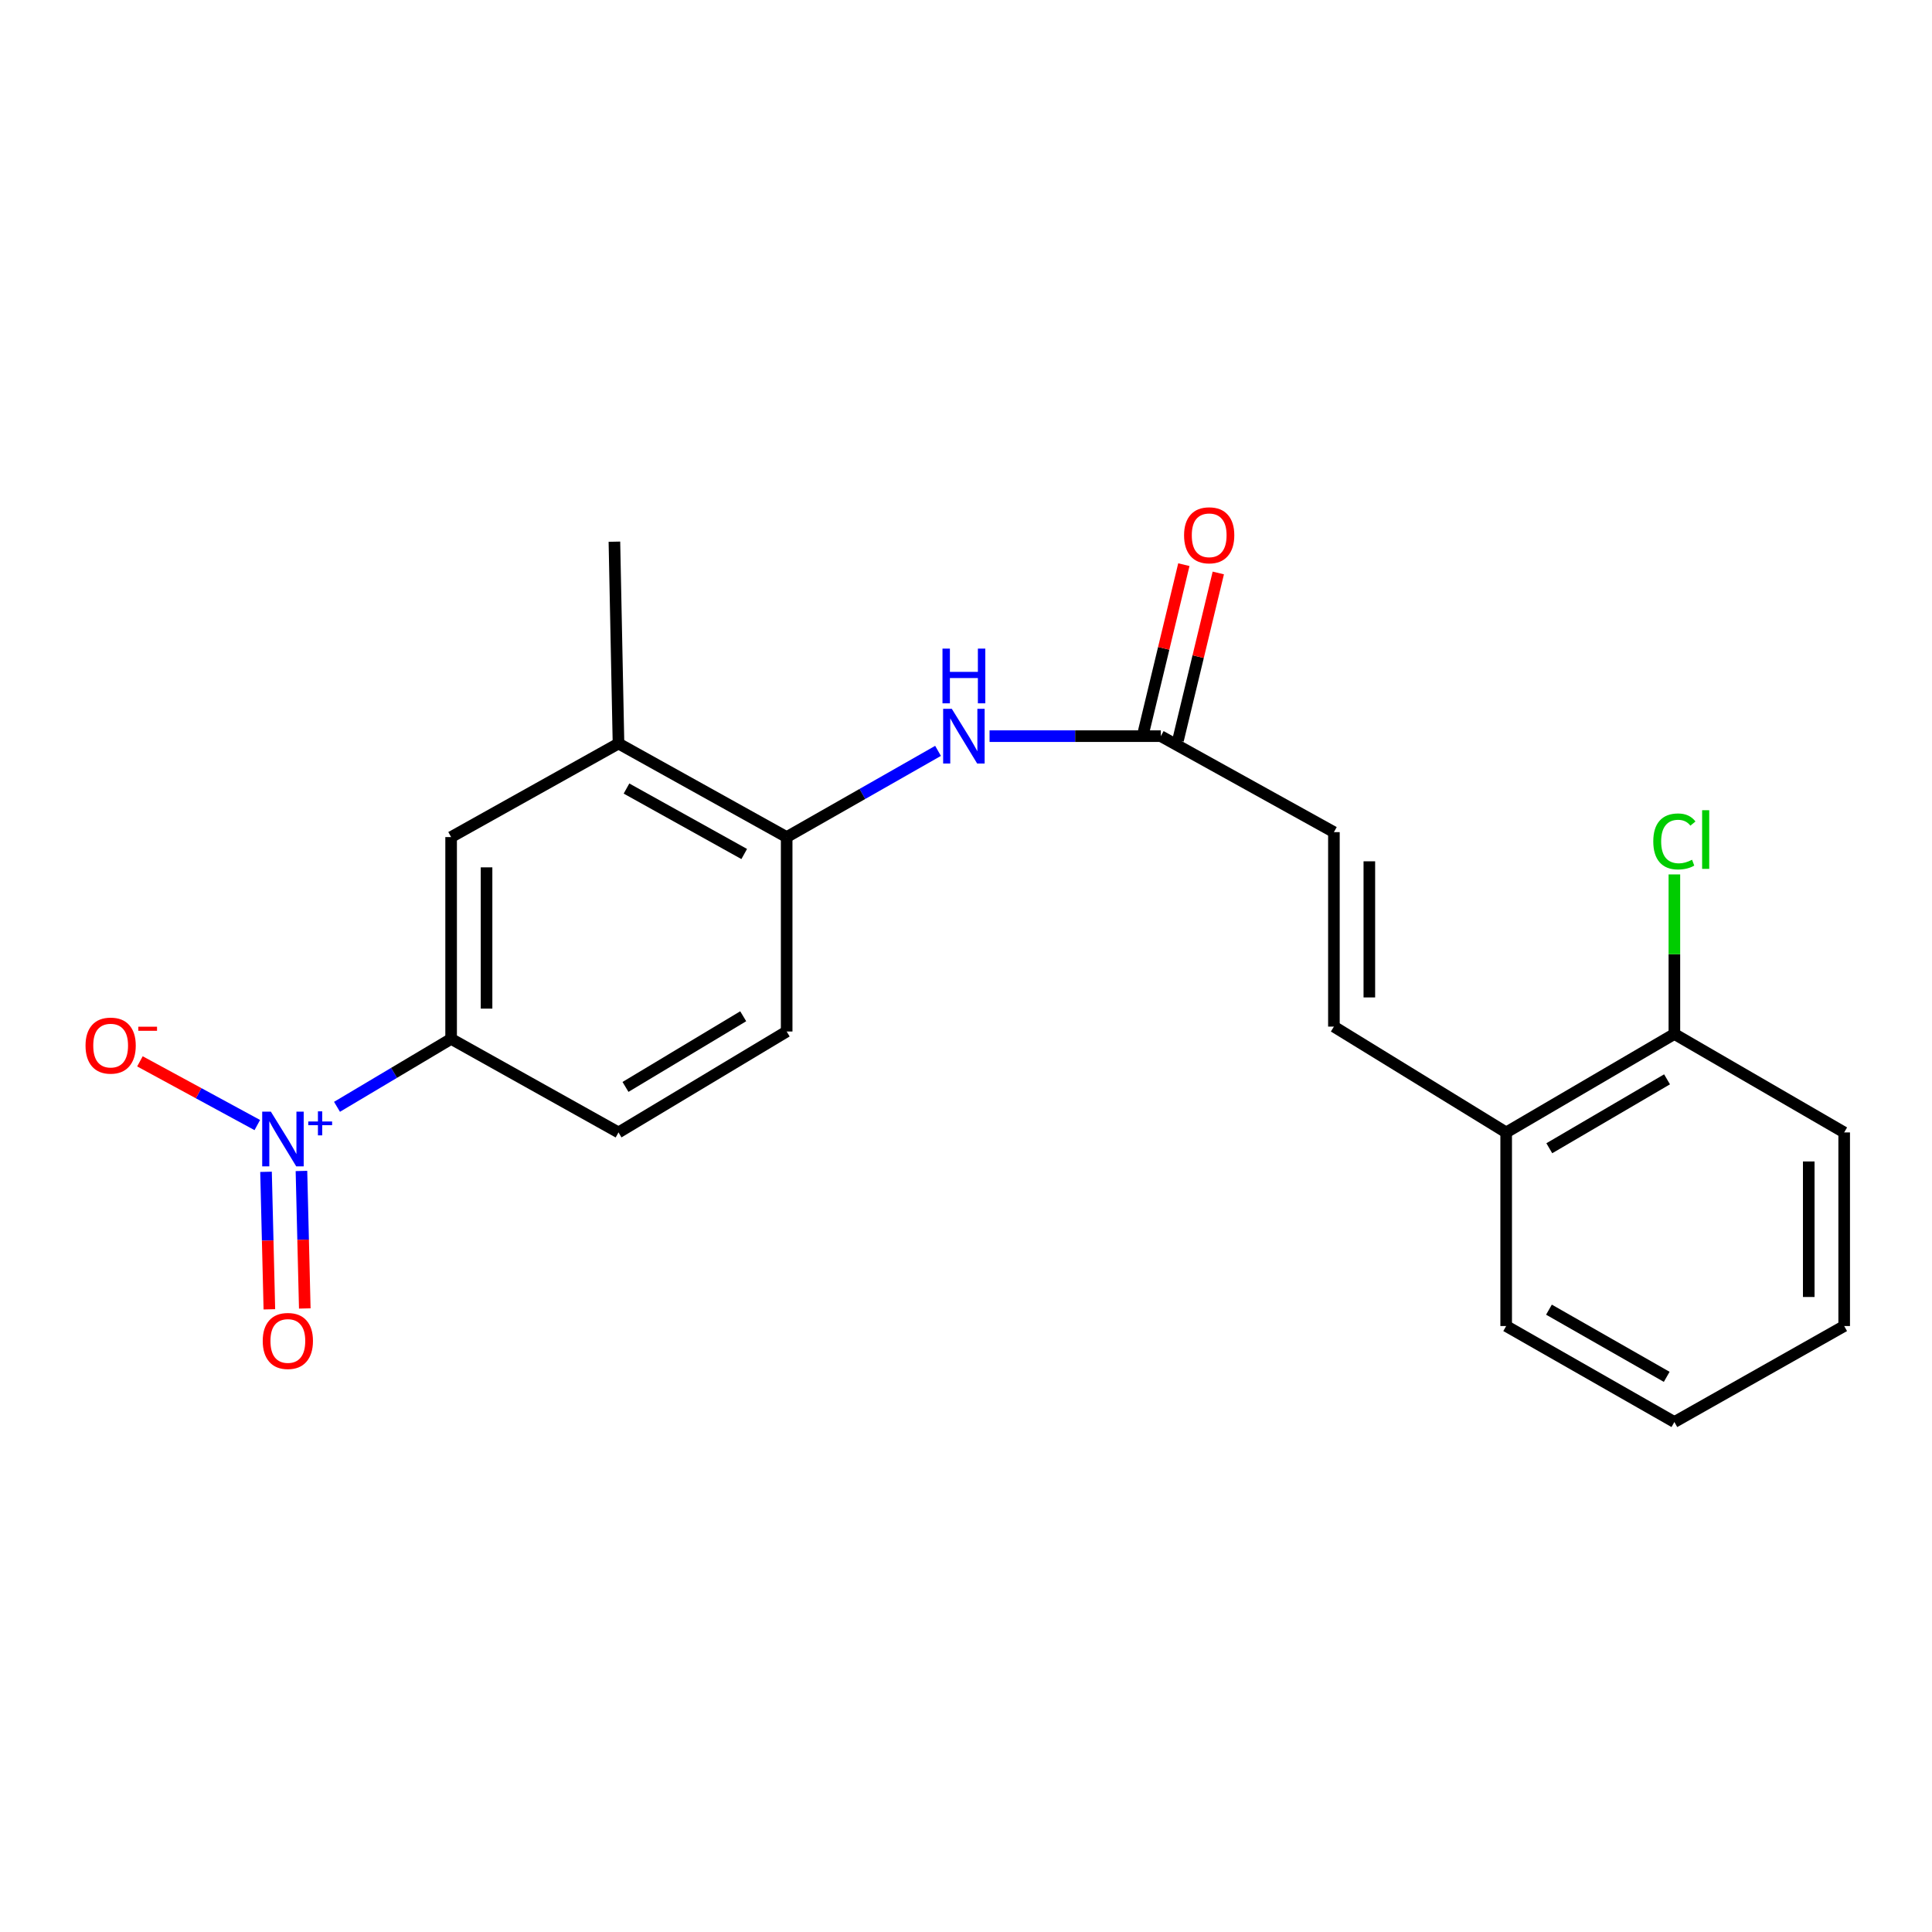 <?xml version='1.0' encoding='iso-8859-1'?>
<svg version='1.1' baseProfile='full'
              xmlns='http://www.w3.org/2000/svg'
                      xmlns:rdkit='http://www.rdkit.org/xml'
                      xmlns:xlink='http://www.w3.org/1999/xlink'
                  xml:space='preserve'
width='1000px' height='1000px' viewBox='0 0 1000 1000'>
<!-- END OF HEADER -->
<rect style='opacity:1.0;fill:#FFFFFF;stroke:none' width='1000' height='1000' x='0' y='0'> </rect>
<path class='bond-0' d='M 174.431,572.885 L 203.965,555.306' style='fill:none;fill-rule:evenodd;stroke:#0000FF;stroke-width:6px;stroke-linecap:butt;stroke-linejoin:miter;stroke-opacity:1' />
<path class='bond-0' d='M 203.965,555.306 L 233.498,537.727' style='fill:none;fill-rule:evenodd;stroke:#000000;stroke-width:6px;stroke-linecap:butt;stroke-linejoin:miter;stroke-opacity:1' />
<path class='bond-8' d='M 133.177,582.329 L 102.804,565.839' style='fill:none;fill-rule:evenodd;stroke:#0000FF;stroke-width:6px;stroke-linecap:butt;stroke-linejoin:miter;stroke-opacity:1' />
<path class='bond-8' d='M 102.804,565.839 L 72.43,549.35' style='fill:none;fill-rule:evenodd;stroke:#FF0000;stroke-width:6px;stroke-linecap:butt;stroke-linejoin:miter;stroke-opacity:1' />
<path class='bond-9' d='M 137.694,606.532 L 138.559,642.118' style='fill:none;fill-rule:evenodd;stroke:#0000FF;stroke-width:6px;stroke-linecap:butt;stroke-linejoin:miter;stroke-opacity:1' />
<path class='bond-9' d='M 138.559,642.118 L 139.423,677.704' style='fill:none;fill-rule:evenodd;stroke:#FF0000;stroke-width:6px;stroke-linecap:butt;stroke-linejoin:miter;stroke-opacity:1' />
<path class='bond-9' d='M 156.029,606.087 L 156.893,641.673' style='fill:none;fill-rule:evenodd;stroke:#0000FF;stroke-width:6px;stroke-linecap:butt;stroke-linejoin:miter;stroke-opacity:1' />
<path class='bond-9' d='M 156.893,641.673 L 157.757,677.258' style='fill:none;fill-rule:evenodd;stroke:#FF0000;stroke-width:6px;stroke-linecap:butt;stroke-linejoin:miter;stroke-opacity:1' />
<path class='bond-6' d='M 233.498,537.727 L 233.498,433.27' style='fill:none;fill-rule:evenodd;stroke:#000000;stroke-width:6px;stroke-linecap:butt;stroke-linejoin:miter;stroke-opacity:1' />
<path class='bond-6' d='M 251.838,522.058 L 251.838,448.939' style='fill:none;fill-rule:evenodd;stroke:#000000;stroke-width:6px;stroke-linecap:butt;stroke-linejoin:miter;stroke-opacity:1' />
<path class='bond-11' d='M 233.498,537.727 L 320.134,586.144' style='fill:none;fill-rule:evenodd;stroke:#000000;stroke-width:6px;stroke-linecap:butt;stroke-linejoin:miter;stroke-opacity:1' />
<path class='bond-1' d='M 485.529,388.651 L 446.354,410.961' style='fill:none;fill-rule:evenodd;stroke:#0000FF;stroke-width:6px;stroke-linecap:butt;stroke-linejoin:miter;stroke-opacity:1' />
<path class='bond-1' d='M 446.354,410.961 L 407.178,433.27' style='fill:none;fill-rule:evenodd;stroke:#000000;stroke-width:6px;stroke-linecap:butt;stroke-linejoin:miter;stroke-opacity:1' />
<path class='bond-2' d='M 512.196,381.032 L 556.512,381.032' style='fill:none;fill-rule:evenodd;stroke:#0000FF;stroke-width:6px;stroke-linecap:butt;stroke-linejoin:miter;stroke-opacity:1' />
<path class='bond-2' d='M 556.512,381.032 L 600.828,381.032' style='fill:none;fill-rule:evenodd;stroke:#000000;stroke-width:6px;stroke-linecap:butt;stroke-linejoin:miter;stroke-opacity:1' />
<path class='bond-5' d='M 600.828,381.032 L 690.429,430.713' style='fill:none;fill-rule:evenodd;stroke:#000000;stroke-width:6px;stroke-linecap:butt;stroke-linejoin:miter;stroke-opacity:1' />
<path class='bond-13' d='M 609.743,383.178 L 620.167,339.871' style='fill:none;fill-rule:evenodd;stroke:#000000;stroke-width:6px;stroke-linecap:butt;stroke-linejoin:miter;stroke-opacity:1' />
<path class='bond-13' d='M 620.167,339.871 L 630.591,296.564' style='fill:none;fill-rule:evenodd;stroke:#FF0000;stroke-width:6px;stroke-linecap:butt;stroke-linejoin:miter;stroke-opacity:1' />
<path class='bond-13' d='M 591.912,378.886 L 602.336,335.579' style='fill:none;fill-rule:evenodd;stroke:#000000;stroke-width:6px;stroke-linecap:butt;stroke-linejoin:miter;stroke-opacity:1' />
<path class='bond-13' d='M 602.336,335.579 L 612.76,292.272' style='fill:none;fill-rule:evenodd;stroke:#FF0000;stroke-width:6px;stroke-linecap:butt;stroke-linejoin:miter;stroke-opacity:1' />
<path class='bond-3' d='M 407.178,433.27 L 407.178,533.906' style='fill:none;fill-rule:evenodd;stroke:#000000;stroke-width:6px;stroke-linecap:butt;stroke-linejoin:miter;stroke-opacity:1' />
<path class='bond-21' d='M 407.178,433.27 L 320.134,384.853' style='fill:none;fill-rule:evenodd;stroke:#000000;stroke-width:6px;stroke-linecap:butt;stroke-linejoin:miter;stroke-opacity:1' />
<path class='bond-21' d='M 385.206,442.035 L 324.275,408.143' style='fill:none;fill-rule:evenodd;stroke:#000000;stroke-width:6px;stroke-linecap:butt;stroke-linejoin:miter;stroke-opacity:1' />
<path class='bond-4' d='M 690.429,531.369 L 690.429,430.713' style='fill:none;fill-rule:evenodd;stroke:#000000;stroke-width:6px;stroke-linecap:butt;stroke-linejoin:miter;stroke-opacity:1' />
<path class='bond-4' d='M 708.769,516.27 L 708.769,445.811' style='fill:none;fill-rule:evenodd;stroke:#000000;stroke-width:6px;stroke-linecap:butt;stroke-linejoin:miter;stroke-opacity:1' />
<path class='bond-10' d='M 690.429,531.369 L 779.592,586.144' style='fill:none;fill-rule:evenodd;stroke:#000000;stroke-width:6px;stroke-linecap:butt;stroke-linejoin:miter;stroke-opacity:1' />
<path class='bond-7' d='M 233.498,433.27 L 320.134,384.853' style='fill:none;fill-rule:evenodd;stroke:#000000;stroke-width:6px;stroke-linecap:butt;stroke-linejoin:miter;stroke-opacity:1' />
<path class='bond-16' d='M 320.134,384.853 L 318.015,280.376' style='fill:none;fill-rule:evenodd;stroke:#000000;stroke-width:6px;stroke-linecap:butt;stroke-linejoin:miter;stroke-opacity:1' />
<path class='bond-14' d='M 779.592,586.144 L 866.656,535.19' style='fill:none;fill-rule:evenodd;stroke:#000000;stroke-width:6px;stroke-linecap:butt;stroke-linejoin:miter;stroke-opacity:1' />
<path class='bond-14' d='M 801.915,594.33 L 862.86,558.661' style='fill:none;fill-rule:evenodd;stroke:#000000;stroke-width:6px;stroke-linecap:butt;stroke-linejoin:miter;stroke-opacity:1' />
<path class='bond-17' d='M 779.592,586.144 L 779.592,686.352' style='fill:none;fill-rule:evenodd;stroke:#000000;stroke-width:6px;stroke-linecap:butt;stroke-linejoin:miter;stroke-opacity:1' />
<path class='bond-12' d='M 320.134,586.144 L 407.178,533.906' style='fill:none;fill-rule:evenodd;stroke:#000000;stroke-width:6px;stroke-linecap:butt;stroke-linejoin:miter;stroke-opacity:1' />
<path class='bond-12' d='M 323.753,562.583 L 384.684,526.016' style='fill:none;fill-rule:evenodd;stroke:#000000;stroke-width:6px;stroke-linecap:butt;stroke-linejoin:miter;stroke-opacity:1' />
<path class='bond-15' d='M 866.656,535.19 L 866.656,493.895' style='fill:none;fill-rule:evenodd;stroke:#000000;stroke-width:6px;stroke-linecap:butt;stroke-linejoin:miter;stroke-opacity:1' />
<path class='bond-15' d='M 866.656,493.895 L 866.656,452.6' style='fill:none;fill-rule:evenodd;stroke:#00CC00;stroke-width:6px;stroke-linecap:butt;stroke-linejoin:miter;stroke-opacity:1' />
<path class='bond-18' d='M 866.656,535.19 L 954.545,586.144' style='fill:none;fill-rule:evenodd;stroke:#000000;stroke-width:6px;stroke-linecap:butt;stroke-linejoin:miter;stroke-opacity:1' />
<path class='bond-20' d='M 779.592,686.352 L 866.656,736.033' style='fill:none;fill-rule:evenodd;stroke:#000000;stroke-width:6px;stroke-linecap:butt;stroke-linejoin:miter;stroke-opacity:1' />
<path class='bond-20' d='M 801.741,677.875 L 862.686,712.652' style='fill:none;fill-rule:evenodd;stroke:#000000;stroke-width:6px;stroke-linecap:butt;stroke-linejoin:miter;stroke-opacity:1' />
<path class='bond-22' d='M 954.545,586.144 L 954.545,686.352' style='fill:none;fill-rule:evenodd;stroke:#000000;stroke-width:6px;stroke-linecap:butt;stroke-linejoin:miter;stroke-opacity:1' />
<path class='bond-22' d='M 936.205,601.176 L 936.205,671.321' style='fill:none;fill-rule:evenodd;stroke:#000000;stroke-width:6px;stroke-linecap:butt;stroke-linejoin:miter;stroke-opacity:1' />
<path class='bond-19' d='M 954.545,686.352 L 866.656,736.033' style='fill:none;fill-rule:evenodd;stroke:#000000;stroke-width:6px;stroke-linecap:butt;stroke-linejoin:miter;stroke-opacity:1' />
<path  class='atom-0' d='M 140.194 575.377
L 149.474 590.377
Q 150.394 591.857, 151.874 594.537
Q 153.354 597.217, 153.434 597.377
L 153.434 575.377
L 157.194 575.377
L 157.194 603.697
L 153.314 603.697
L 143.354 587.297
Q 142.194 585.377, 140.954 583.177
Q 139.754 580.977, 139.394 580.297
L 139.394 603.697
L 135.714 603.697
L 135.714 575.377
L 140.194 575.377
' fill='#0000FF'/>
<path  class='atom-0' d='M 159.57 580.482
L 164.56 580.482
L 164.56 575.228
L 166.777 575.228
L 166.777 580.482
L 171.899 580.482
L 171.899 582.383
L 166.777 582.383
L 166.777 587.663
L 164.56 587.663
L 164.56 582.383
L 159.57 582.383
L 159.57 580.482
' fill='#0000FF'/>
<path  class='atom-2' d='M 492.648 366.872
L 501.928 381.872
Q 502.848 383.352, 504.328 386.032
Q 505.808 388.712, 505.888 388.872
L 505.888 366.872
L 509.648 366.872
L 509.648 395.192
L 505.768 395.192
L 495.808 378.792
Q 494.648 376.872, 493.408 374.672
Q 492.208 372.472, 491.848 371.792
L 491.848 395.192
L 488.168 395.192
L 488.168 366.872
L 492.648 366.872
' fill='#0000FF'/>
<path  class='atom-2' d='M 487.828 335.72
L 491.668 335.72
L 491.668 347.76
L 506.148 347.76
L 506.148 335.72
L 509.988 335.72
L 509.988 364.04
L 506.148 364.04
L 506.148 350.96
L 491.668 350.96
L 491.668 364.04
L 487.828 364.04
L 487.828 335.72
' fill='#0000FF'/>
<path  class='atom-9' d='M 44.271 541.2
Q 44.271 534.4, 47.631 530.6
Q 50.991 526.8, 57.271 526.8
Q 63.551 526.8, 66.911 530.6
Q 70.271 534.4, 70.271 541.2
Q 70.271 548.08, 66.871 552
Q 63.471 555.88, 57.271 555.88
Q 51.031 555.88, 47.631 552
Q 44.271 548.12, 44.271 541.2
M 57.271 552.68
Q 61.591 552.68, 63.911 549.8
Q 66.271 546.88, 66.271 541.2
Q 66.271 535.64, 63.911 532.84
Q 61.591 530, 57.271 530
Q 52.951 530, 50.591 532.8
Q 48.271 535.6, 48.271 541.2
Q 48.271 546.92, 50.591 549.8
Q 52.951 552.68, 57.271 552.68
' fill='#FF0000'/>
<path  class='atom-9' d='M 71.591 531.422
L 81.28 531.422
L 81.28 533.534
L 71.591 533.534
L 71.591 531.422
' fill='#FF0000'/>
<path  class='atom-10' d='M 135.991 694.074
Q 135.991 687.274, 139.351 683.474
Q 142.711 679.674, 148.991 679.674
Q 155.271 679.674, 158.631 683.474
Q 161.991 687.274, 161.991 694.074
Q 161.991 700.954, 158.591 704.874
Q 155.191 708.754, 148.991 708.754
Q 142.751 708.754, 139.351 704.874
Q 135.991 700.994, 135.991 694.074
M 148.991 705.554
Q 153.311 705.554, 155.631 702.674
Q 157.991 699.754, 157.991 694.074
Q 157.991 688.514, 155.631 685.714
Q 153.311 682.874, 148.991 682.874
Q 144.671 682.874, 142.311 685.674
Q 139.991 688.474, 139.991 694.074
Q 139.991 699.794, 142.311 702.674
Q 144.671 705.554, 148.991 705.554
' fill='#FF0000'/>
<path  class='atom-14' d='M 612.872 277.063
Q 612.872 270.263, 616.232 266.463
Q 619.592 262.663, 625.872 262.663
Q 632.152 262.663, 635.512 266.463
Q 638.872 270.263, 638.872 277.063
Q 638.872 283.943, 635.472 287.863
Q 632.072 291.743, 625.872 291.743
Q 619.632 291.743, 616.232 287.863
Q 612.872 283.983, 612.872 277.063
M 625.872 288.543
Q 630.192 288.543, 632.512 285.663
Q 634.872 282.743, 634.872 277.063
Q 634.872 271.503, 632.512 268.703
Q 630.192 265.863, 625.872 265.863
Q 621.552 265.863, 619.192 268.663
Q 616.872 271.463, 616.872 277.063
Q 616.872 282.783, 619.192 285.663
Q 621.552 288.543, 625.872 288.543
' fill='#FF0000'/>
<path  class='atom-16' d='M 855.736 435.524
Q 855.736 428.484, 859.016 424.804
Q 862.336 421.084, 868.616 421.084
Q 874.456 421.084, 877.576 425.204
L 874.936 427.364
Q 872.656 424.364, 868.616 424.364
Q 864.336 424.364, 862.056 427.244
Q 859.816 430.084, 859.816 435.524
Q 859.816 441.124, 862.136 444.004
Q 864.496 446.884, 869.056 446.884
Q 872.176 446.884, 875.816 445.004
L 876.936 448.004
Q 875.456 448.964, 873.216 449.524
Q 870.976 450.084, 868.496 450.084
Q 862.336 450.084, 859.016 446.324
Q 855.736 442.564, 855.736 435.524
' fill='#00CC00'/>
<path  class='atom-16' d='M 881.016 419.364
L 884.696 419.364
L 884.696 449.724
L 881.016 449.724
L 881.016 419.364
' fill='#00CC00'/>
</svg>
